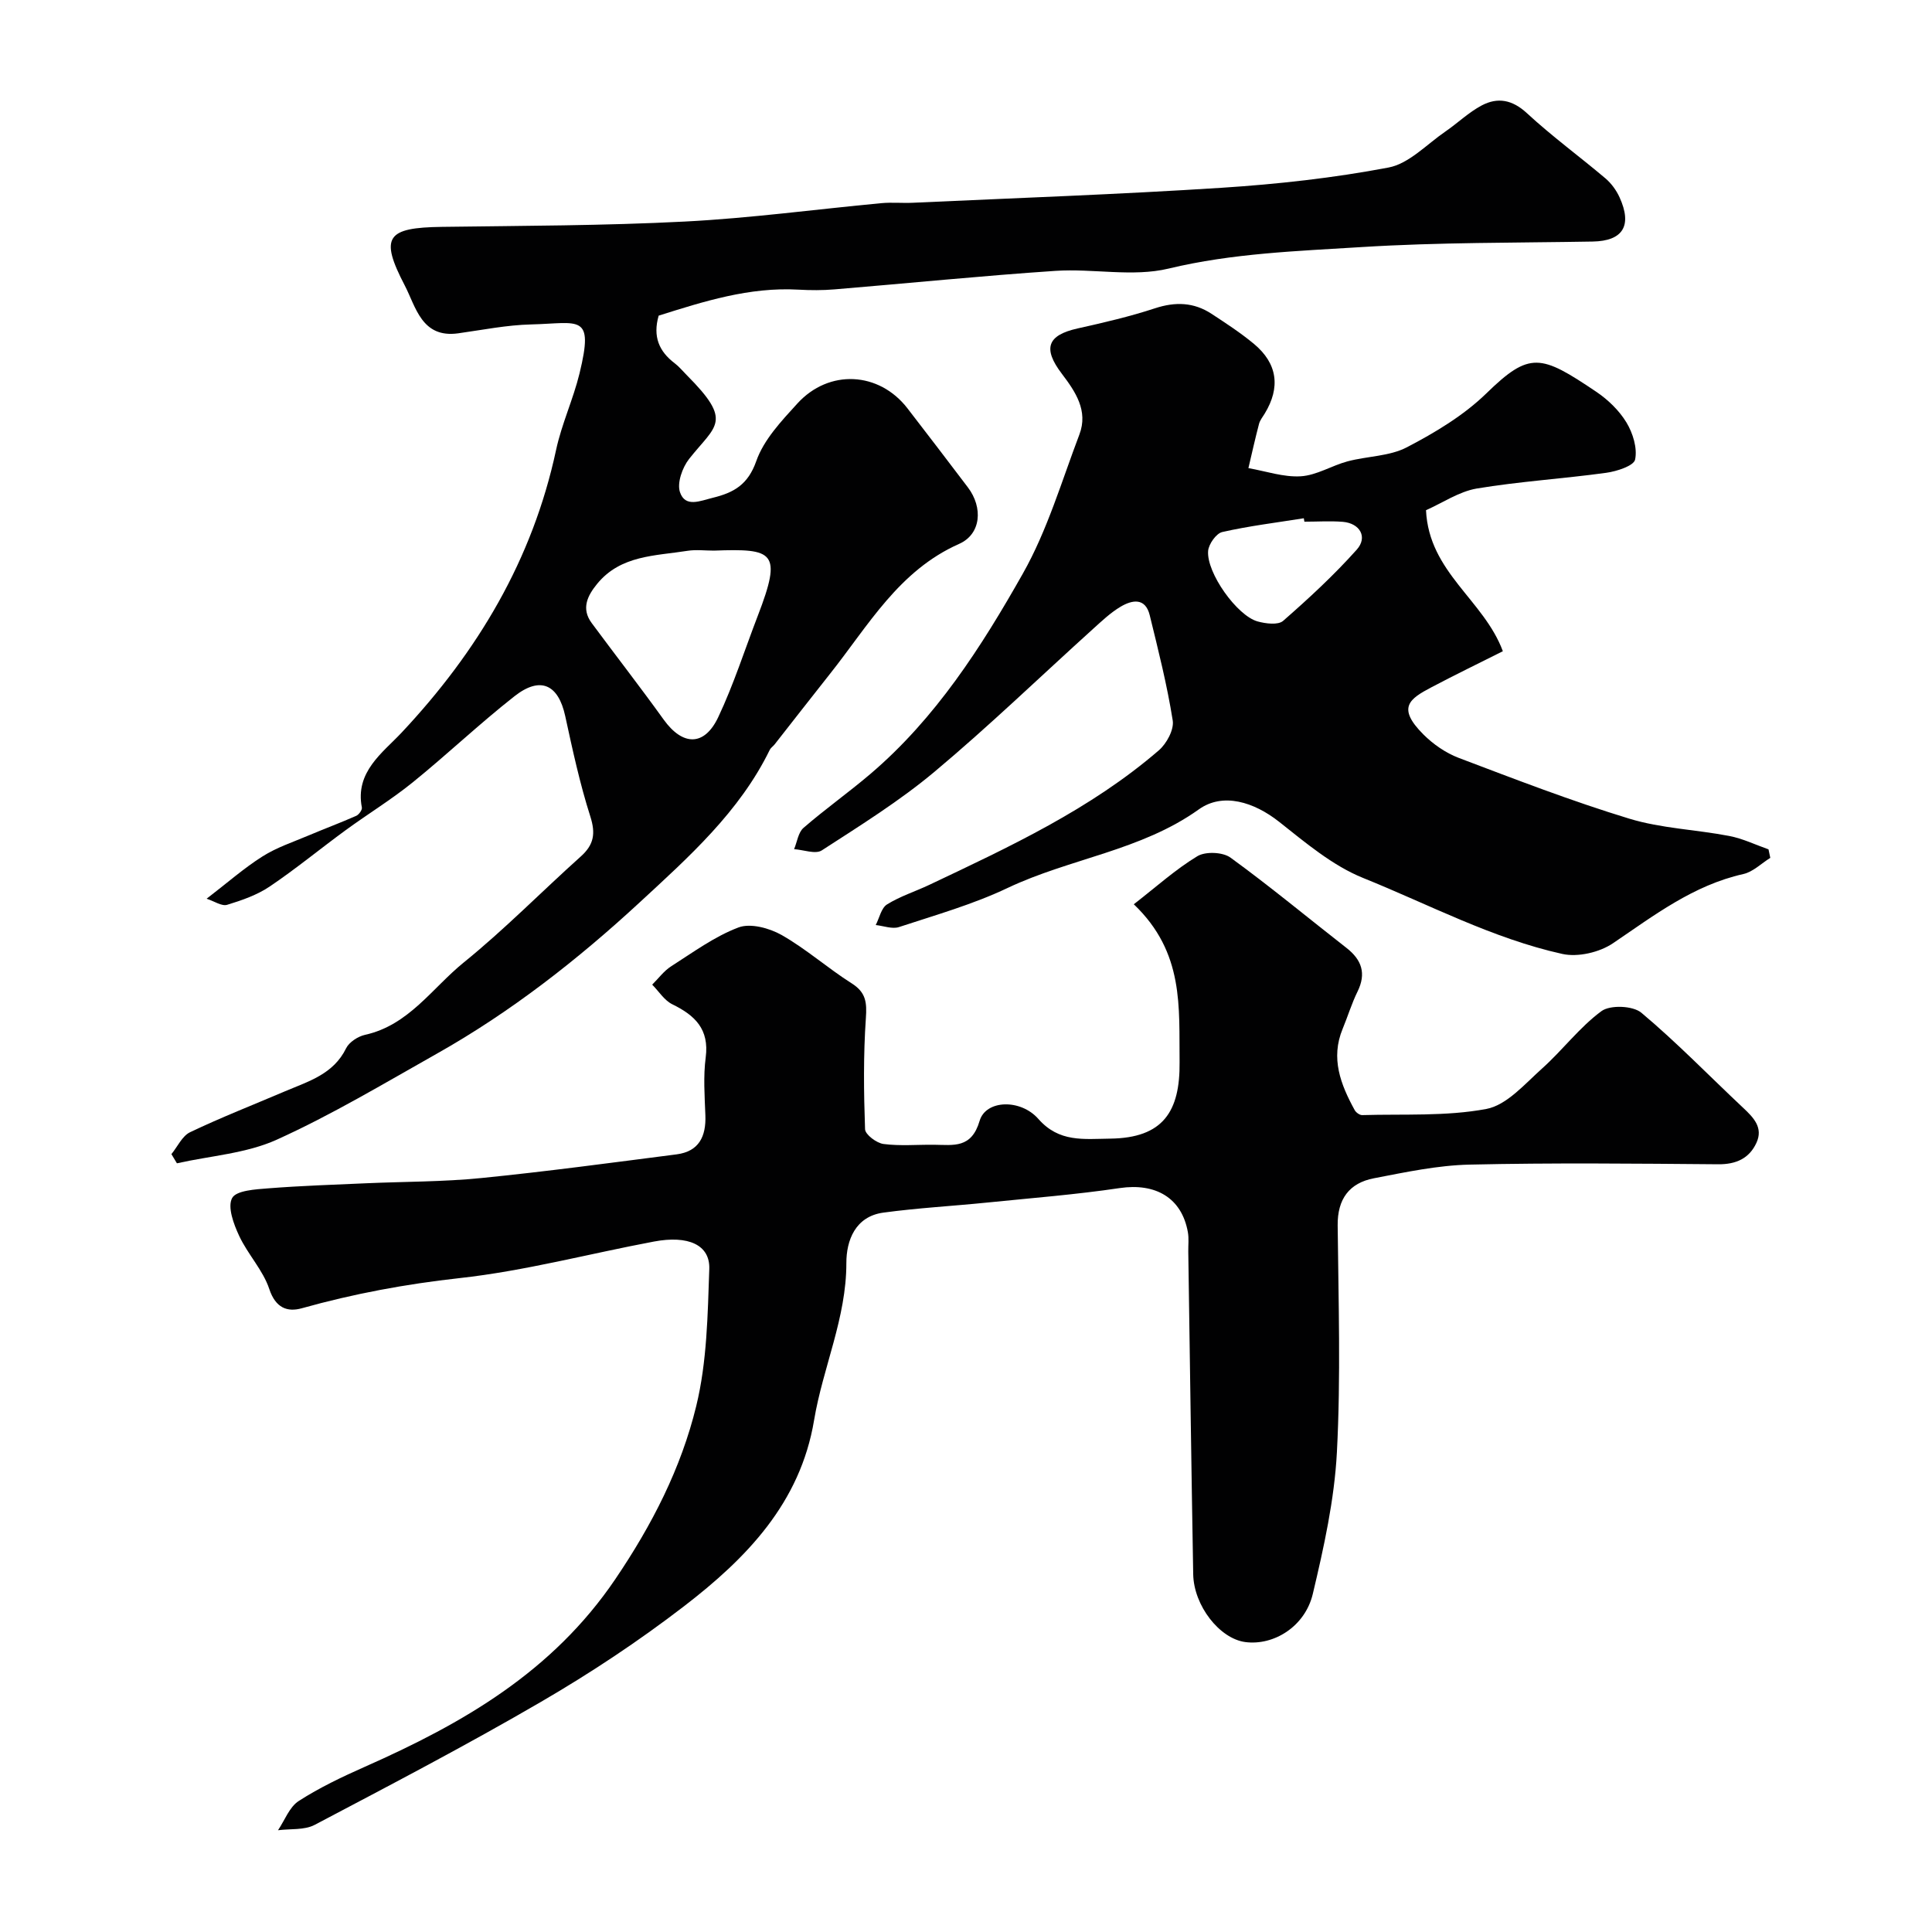 <svg enable-background="new 0 0 400 400" viewBox="0 0 400 400" xmlns="http://www.w3.org/2000/svg"><g fill="#010102"><path d="m234.74 187.22c4.71-3.66 8.68-7.25 13.17-9.96 1.68-1.01 5.26-.86 6.85.3 8.2 5.96 16.02 12.46 24.02 18.7 3.16 2.47 4.13 5.28 2.28 9.04-1.22 2.48-2.02 5.15-3.08 7.71-2.53 6.11-.41 11.53 2.49 16.82.27.5 1.04 1.06 1.57 1.04 8.58-.25 17.33.29 25.68-1.27 4.23-.79 7.96-5.16 11.52-8.35 4.27-3.81 7.77-8.56 12.33-11.91 1.8-1.32 6.52-1.13 8.26.34 7.35 6.16 14.06 13.1 21.07 19.68 2.16 2.02 4.19 4.11 2.76 7.23-1.49 3.25-4.21 4.49-7.92 4.46-17.16-.14-34.33-.32-51.48.07-6.63.15-13.26 1.57-19.81 2.83-5.1.98-7.56 4.3-7.5 9.76.16 15.66.66 31.36-.16 46.97-.52 9.85-2.7 19.69-4.99 29.33-1.62 6.79-8.12 10.74-13.99 9.96-5.3-.71-10.66-7.52-10.77-14.06-.39-22.26-.69-44.52-1.02-66.79-.02-1.33.15-2.7-.08-3.99-1.26-7.13-6.67-10.25-14.12-9.15-9.07 1.35-18.24 2.06-27.37 2.99-7.18.73-14.41 1.12-21.56 2.09-5.83.79-7.67 5.79-7.66 10.44.01 11.39-4.86 21.62-6.68 32.52-2.86 17.18-14.03 28.61-26.91 38.52-9.41 7.24-19.39 13.85-29.65 19.82-15.35 8.94-31.12 17.18-46.84 25.46-2.13 1.12-5.04.78-7.59 1.11 1.4-2.07 2.36-4.82 4.3-6.06 4.31-2.78 9.02-5.01 13.73-7.1 20.25-8.97 38.79-19.61 51.8-38.82 7.64-11.28 13.62-22.97 16.76-35.85 2.23-9.14 2.37-18.88 2.7-28.38.17-4.99-4.36-7.01-11.46-5.67-13.42 2.52-26.72 6.08-40.25 7.57-11.13 1.23-21.92 3.23-32.65 6.24-3 .84-5.43-.06-6.73-3.96-1.3-3.93-4.46-7.2-6.24-11.02-1.14-2.43-2.46-5.99-1.46-7.84.86-1.58 4.86-1.8 7.52-2.01 6.75-.53 13.52-.75 20.29-1.05 7.93-.35 15.9-.29 23.79-1.08 13.5-1.35 26.95-3.17 40.41-4.9 4.65-.6 6.14-3.72 5.97-8.1-.15-3.99-.45-8.05.07-11.98.76-5.84-2.22-8.7-6.91-10.99-1.66-.81-2.79-2.68-4.17-4.07 1.3-1.28 2.42-2.84 3.93-3.8 4.53-2.89 8.98-6.17 13.93-8.04 2.48-.94 6.41.13 8.95 1.57 5.08 2.89 9.53 6.86 14.49 10 2.96 1.87 3.17 3.95 2.94 7.21-.53 7.64-.44 15.33-.17 22.99.04 1.11 2.38 2.87 3.82 3.06 3.44.45 6.98.12 10.48.16 4.02.04 7.73.81 9.42-4.95 1.28-4.37 8.48-4.59 12.16-.4 4.3 4.89 9.33 4.15 14.9 4.08 10.93-.14 14.45-5.62 14.34-15.83-.14-11.31 1.02-22.67-9.48-32.69z"/><path d="m42.78 186.07c4.26-3.27 7.72-6.33 11.57-8.76 2.93-1.86 6.34-2.98 9.57-4.35 3.26-1.38 6.59-2.62 9.83-4.05.56-.25 1.27-1.23 1.17-1.73-1.45-7.36 4.33-11.35 8.19-15.46 15.8-16.83 27.14-35.82 32.02-58.56 1.15-5.37 3.54-10.47 4.85-15.83 3.06-12.56-.04-10.4-10.02-10.16-5.04.12-10.07 1.14-15.09 1.84-7.57 1.06-8.77-5.49-11.06-9.89-5.26-10.09-3.76-12 7.69-12.15 16.77-.23 33.55-.24 50.29-1.1 13.6-.7 27.14-2.54 40.71-3.81 2.15-.2 4.33.02 6.49-.08 21.3-.98 42.61-1.73 63.89-3.1 11.59-.75 23.22-2.03 34.62-4.2 4.23-.81 7.89-4.8 11.74-7.44 2.55-1.75 4.83-3.98 7.53-5.41 3.3-1.74 6.33-1.2 9.36 1.6 5.17 4.78 10.89 8.96 16.27 13.51 1.21 1.03 2.25 2.46 2.91 3.91 2.69 5.91.67 9.05-5.57 9.16-15.93.28-31.89.15-47.78 1.14-13.37.84-26.78 1.27-40.03 4.46-7.41 1.78-15.61-.05-23.41.47-15.25 1.02-30.47 2.57-45.71 3.83-2.48.21-5 .2-7.49.06-10.19-.58-19.65 2.45-28.95 5.38-1.25 4.33.08 7.41 3.32 9.86.92.7 1.67 1.63 2.49 2.45 9.68 9.71 6.04 10.33.49 17.36-1.4 1.78-2.53 4.98-1.89 6.88 1.1 3.24 4.17 1.8 6.8 1.16 4.36-1.07 7.28-2.71 9-7.6 1.55-4.43 5.2-8.29 8.49-11.9 6.56-7.21 16.93-6.62 22.8.97 4.2 5.43 8.36 10.89 12.51 16.36 3.19 4.2 2.75 9.69-1.79 11.71-12.49 5.53-18.81 16.91-26.7 26.85-3.87 4.88-7.69 9.8-11.53 14.69-.31.39-.78.68-.99 1.11-6.26 12.83-16.76 22.18-26.92 31.57-12.85 11.87-26.67 22.69-42 31.33-10.93 6.16-21.73 12.64-33.13 17.8-6.33 2.87-13.75 3.34-20.69 4.9-.38-.63-.76-1.26-1.14-1.9 1.27-1.55 2.23-3.76 3.87-4.54 6.43-3.07 13.09-5.67 19.65-8.47 4.84-2.06 10.01-3.52 12.64-8.89.63-1.29 2.45-2.47 3.93-2.8 9.04-1.99 13.9-9.69 20.43-14.98 8.46-6.85 16.13-14.68 24.25-21.96 2.7-2.43 3.09-4.72 1.96-8.27-2.17-6.79-3.68-13.81-5.2-20.8-1.42-6.52-5.12-8.31-10.48-4.11-7.24 5.68-13.93 12.05-21.08 17.84-4.4 3.56-9.28 6.54-13.87 9.89-5.27 3.85-10.32 8.02-15.73 11.67-2.62 1.77-5.78 2.87-8.83 3.8-1.12.34-2.63-.73-4.25-1.26zm105.03-72.07c-1.83 0-3.69-.24-5.47.04-6.66 1.06-13.83.88-18.7 6.83-2 2.44-3.36 5.12-1.14 8.12 4.94 6.68 10.05 13.24 14.9 19.99 3.93 5.46 8.41 5.6 11.3-.49 3.2-6.77 5.49-13.98 8.19-20.99 5.12-13.3 3.31-13.95-9.08-13.5z"/><path d="m295.24 105.63c.6 12.87 11.98 18.57 15.91 29.2-4.91 2.47-9.88 4.87-14.76 7.45-4.55 2.4-7.27 4.19-1.7 9.77 2.03 2.03 4.62 3.83 7.29 4.85 11.69 4.43 23.38 8.95 35.33 12.59 6.65 2.03 13.83 2.26 20.72 3.59 2.78.53 5.42 1.82 8.12 2.77.12.59.25 1.18.37 1.76-1.85 1.15-3.57 2.9-5.58 3.35-10.36 2.32-18.47 8.56-26.99 14.33-2.79 1.89-7.27 2.93-10.5 2.21-14.44-3.2-27.56-10.22-41.19-15.71-6.36-2.56-11.95-7.31-17.44-11.65-5.18-4.09-11.63-6.13-16.61-2.57-11.99 8.57-26.69 10.15-39.61 16.28-7.16 3.4-14.91 5.6-22.48 8.09-1.4.46-3.2-.25-4.81-.42.76-1.46 1.14-3.52 2.34-4.27 2.71-1.69 5.86-2.68 8.77-4.06 16.65-7.89 33.38-15.66 47.49-27.83 1.62-1.39 3.19-4.29 2.89-6.19-1.16-7.33-2.99-14.56-4.76-21.79-.91-3.71-3.65-3.18-6.03-1.77-2.09 1.24-3.91 2.98-5.74 4.63-10.91 9.86-21.5 20.09-32.76 29.52-7.26 6.08-15.39 11.14-23.36 16.3-1.31.85-3.79-.12-5.74-.25.63-1.5.85-3.46 1.95-4.41 4.47-3.88 9.32-7.31 13.83-11.15 13.54-11.53 23.01-26.33 31.6-41.53 5.05-8.94 8.01-19.08 11.69-28.77 1.86-4.91-.83-8.87-3.64-12.57-3.99-5.25-3.01-7.98 3.27-9.38 5.38-1.2 10.78-2.45 16.01-4.17 4.23-1.39 8.06-1.26 11.73 1.15 3 1.97 6.03 3.94 8.78 6.23 4.87 4.06 5.51 9.01 2.22 14.41-.42.7-.98 1.37-1.18 2.13-.8 3.04-1.48 6.11-2.2 9.17 3.62.63 7.28 1.91 10.84 1.69 3.28-.2 6.4-2.21 9.68-3.09 4.08-1.09 8.67-1.03 12.28-2.91 5.85-3.05 11.76-6.59 16.45-11.15 8.99-8.76 11.26-8.1 22.75-.36 2.44 1.64 4.76 3.88 6.27 6.37 1.33 2.2 2.29 5.31 1.79 7.68-.27 1.3-3.8 2.44-5.99 2.74-8.93 1.23-17.95 1.78-26.83 3.26-3.67.64-7.07 2.98-10.47 4.48zm-25.18 2.38c-.04-.24-.08-.47-.12-.71-5.64.9-11.32 1.59-16.88 2.85-1.25.28-2.81 2.49-2.93 3.91-.37 4.51 5.98 13.42 10.24 14.6 1.67.46 4.24.79 5.28-.11 5.32-4.65 10.54-9.48 15.24-14.74 2.33-2.6.68-5.46-2.86-5.77-2.63-.21-5.3-.03-7.97-.03z"/></g></svg>